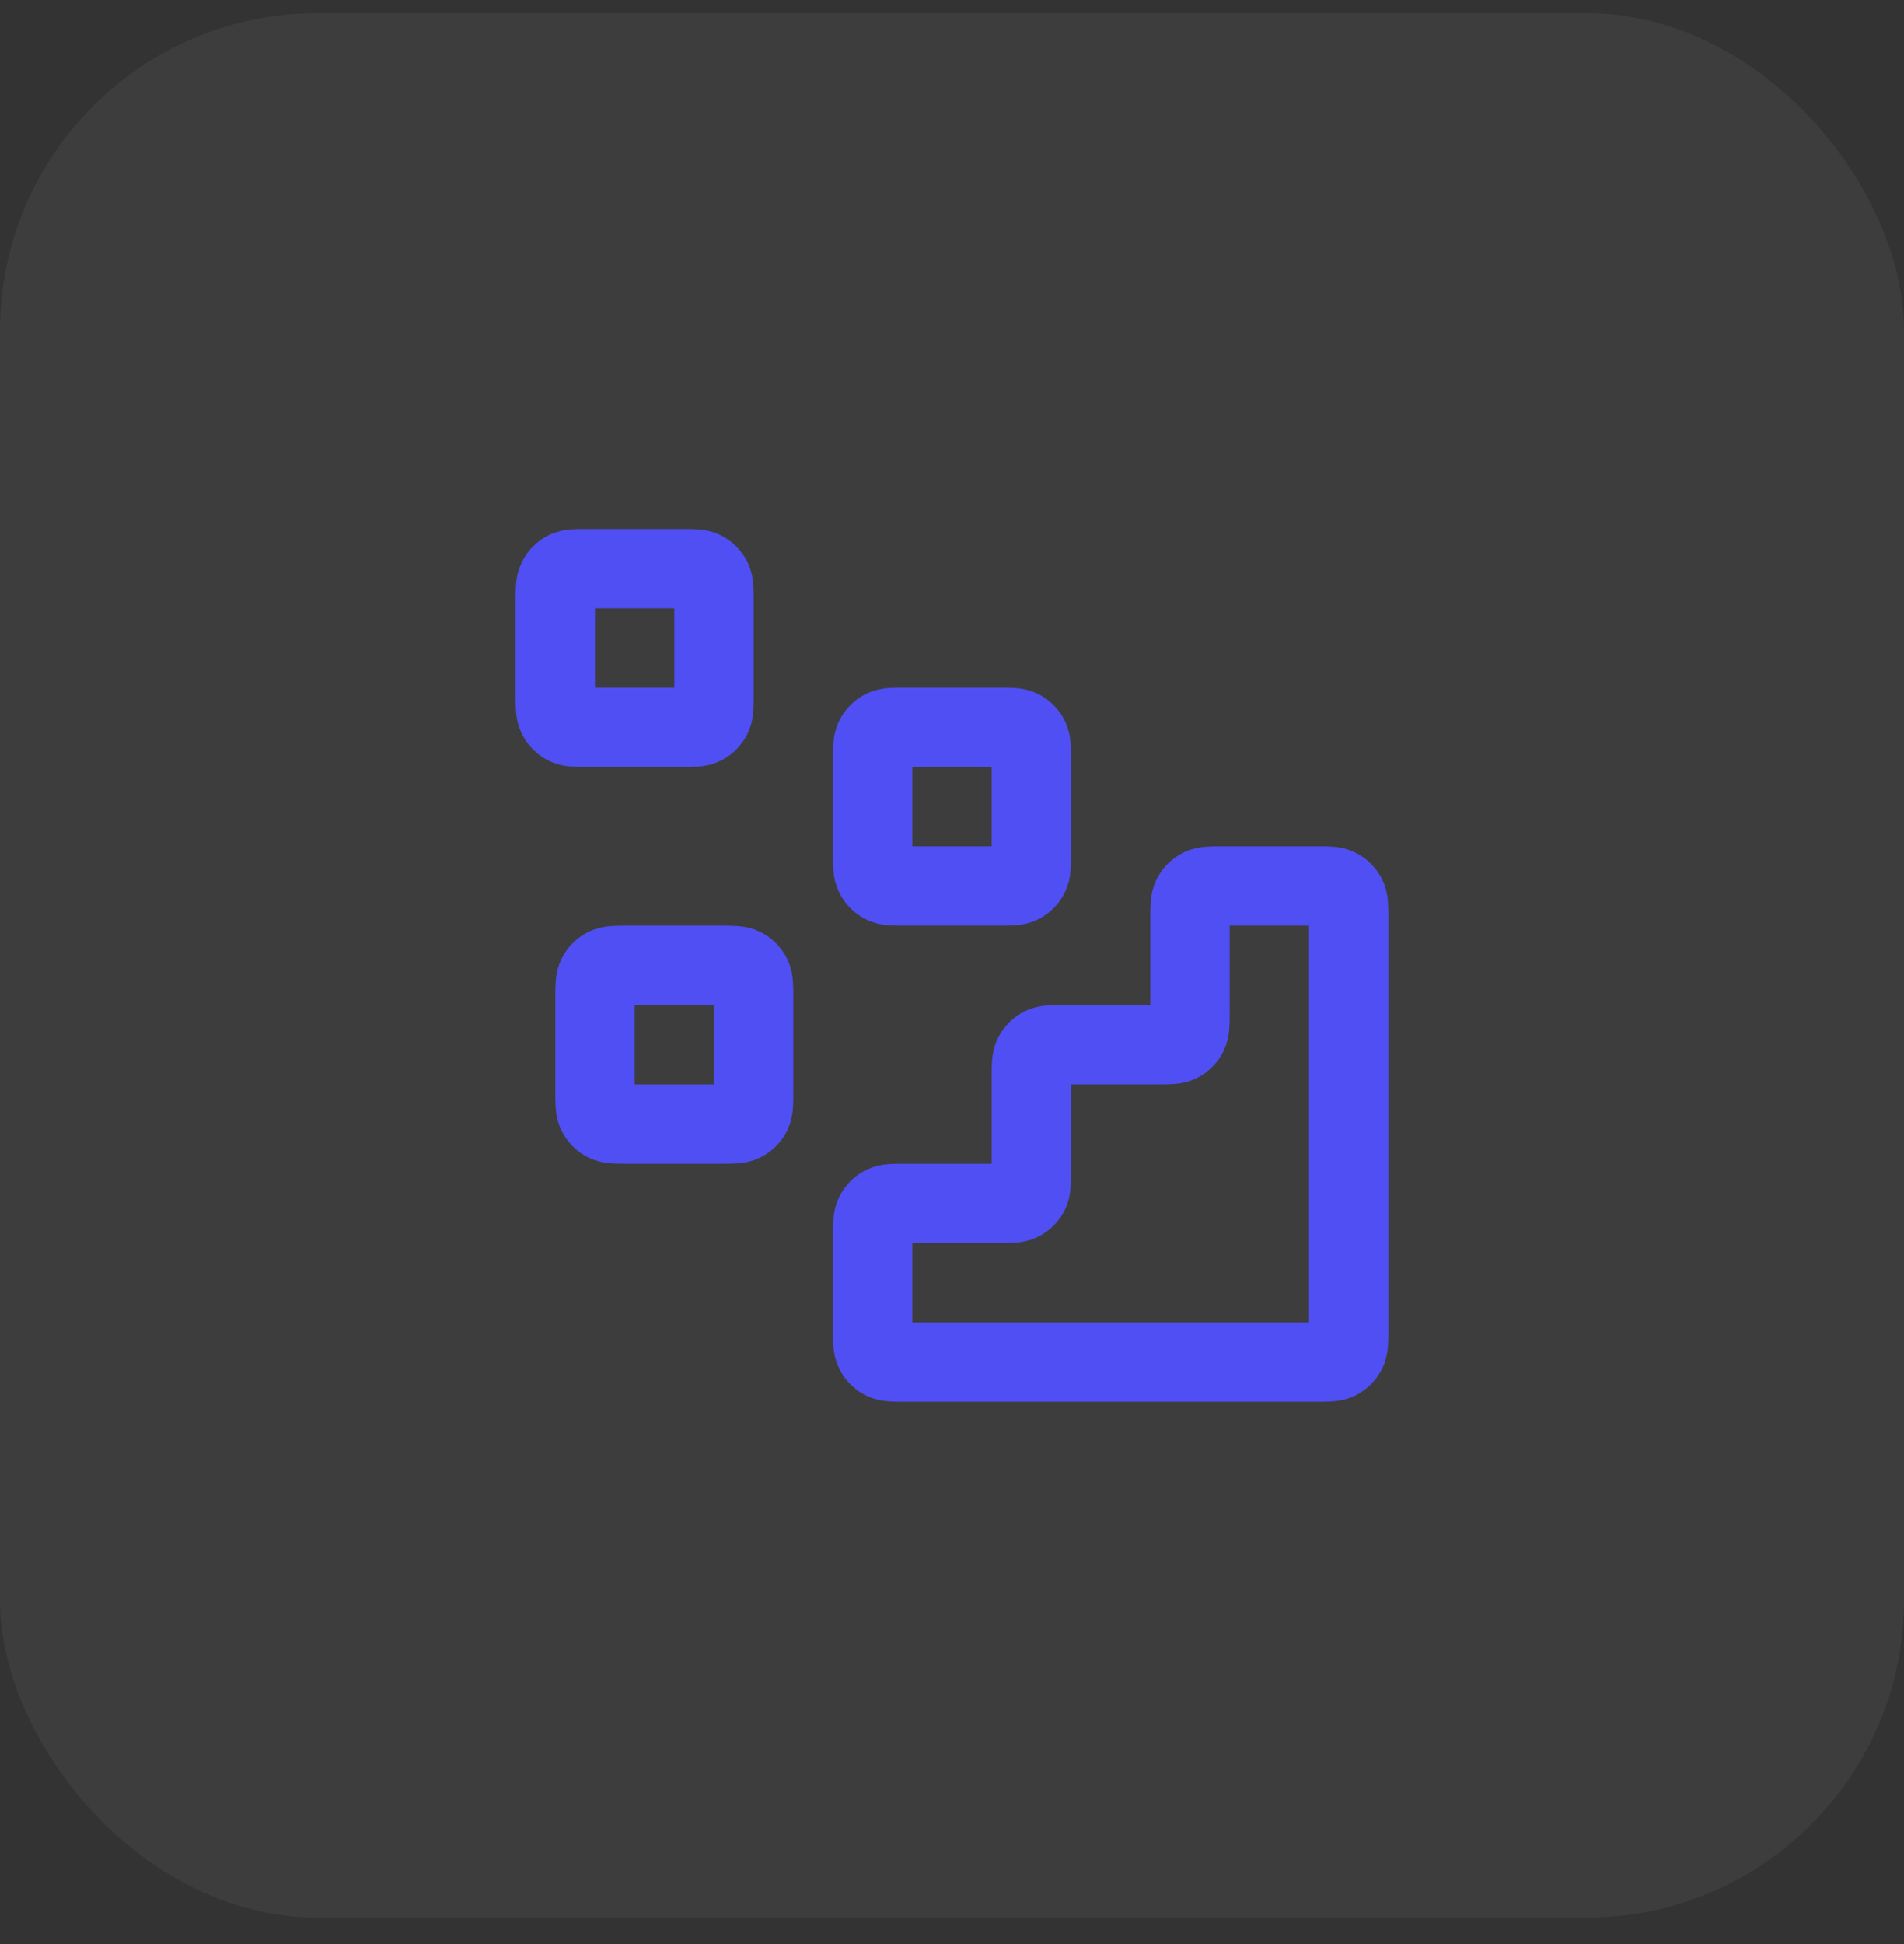 <svg xmlns="http://www.w3.org/2000/svg" width="48" height="49" viewBox="0 0 48 49" fill="none"><rect x="0" y="0" width="48" height="49" fill="#333333" stroke="none"/><rect y="0.332" width="48" height="48" rx="8" fill="white" fill-opacity="0.05"></rect><path d="M33.2 34.332C33.48 34.332 33.62 34.332 33.727 34.278C33.821 34.23 33.898 34.153 33.946 34.059C34 33.952 34 33.812 34 33.532V23.132C34 22.852 34 22.712 33.946 22.605C33.898 22.511 33.821 22.434 33.727 22.387C33.62 22.332 33.48 22.332 33.2 22.332L30.8 22.332C30.52 22.332 30.38 22.332 30.273 22.387C30.179 22.434 30.102 22.511 30.055 22.605C30 22.712 30 22.852 30 23.132V25.532C30 25.812 30 25.952 29.945 26.059C29.898 26.153 29.821 26.23 29.727 26.277C29.62 26.332 29.48 26.332 29.2 26.332H26.8C26.52 26.332 26.38 26.332 26.273 26.387C26.179 26.434 26.102 26.511 26.055 26.605C26 26.712 26 26.852 26 27.132V29.532C26 29.812 26 29.952 25.945 30.059C25.898 30.153 25.821 30.23 25.727 30.277C25.62 30.332 25.48 30.332 25.2 30.332H22.8C22.52 30.332 22.38 30.332 22.273 30.387C22.179 30.434 22.102 30.511 22.055 30.605C22 30.712 22 30.852 22 31.132V33.532C22 33.812 22 33.952 22.055 34.059C22.102 34.153 22.179 34.23 22.273 34.278C22.38 34.332 22.52 34.332 22.8 34.332L33.2 34.332Z" stroke="#504FF3" stroke-width="2" stroke-linecap="round" stroke-linejoin="round"></path><path d="M22 19.132C22 18.852 22 18.712 22.055 18.605C22.102 18.511 22.179 18.434 22.273 18.387C22.38 18.332 22.52 18.332 22.8 18.332H25.2C25.48 18.332 25.62 18.332 25.727 18.387C25.821 18.434 25.898 18.511 25.945 18.605C26 18.712 26 18.852 26 19.132V21.532C26 21.812 26 21.952 25.945 22.059C25.898 22.153 25.821 22.23 25.727 22.277C25.62 22.332 25.48 22.332 25.2 22.332H22.8C22.52 22.332 22.38 22.332 22.273 22.277C22.179 22.23 22.102 22.153 22.055 22.059C22 21.952 22 21.812 22 21.532V19.132Z" stroke="#504FF3" stroke-width="2" stroke-linecap="round" stroke-linejoin="round"></path><path d="M15 25.132C15 24.852 15 24.712 15.055 24.605C15.102 24.511 15.179 24.434 15.273 24.387C15.38 24.332 15.52 24.332 15.8 24.332H18.2C18.48 24.332 18.62 24.332 18.727 24.387C18.821 24.434 18.898 24.511 18.945 24.605C19 24.712 19 24.852 19 25.132V27.532C19 27.812 19 27.952 18.945 28.059C18.898 28.153 18.821 28.23 18.727 28.277C18.62 28.332 18.48 28.332 18.2 28.332H15.8C15.52 28.332 15.38 28.332 15.273 28.277C15.179 28.23 15.102 28.153 15.055 28.059C15 27.952 15 27.812 15 27.532V25.132Z" stroke="#504FF3" stroke-width="2" stroke-linecap="round" stroke-linejoin="round"></path><path d="M14 15.132C14 14.852 14 14.712 14.055 14.605C14.102 14.511 14.179 14.434 14.273 14.386C14.38 14.332 14.52 14.332 14.8 14.332H17.2C17.48 14.332 17.62 14.332 17.727 14.386C17.821 14.434 17.898 14.511 17.945 14.605C18 14.712 18 14.852 18 15.132V17.532C18 17.812 18 17.952 17.945 18.059C17.898 18.153 17.821 18.23 17.727 18.277C17.62 18.332 17.48 18.332 17.2 18.332H14.8C14.52 18.332 14.38 18.332 14.273 18.277C14.179 18.23 14.102 18.153 14.055 18.059C14 17.952 14 17.812 14 17.532V15.132Z" stroke="#504FF3" stroke-width="2" stroke-linecap="round" stroke-linejoin="round"></path></svg>